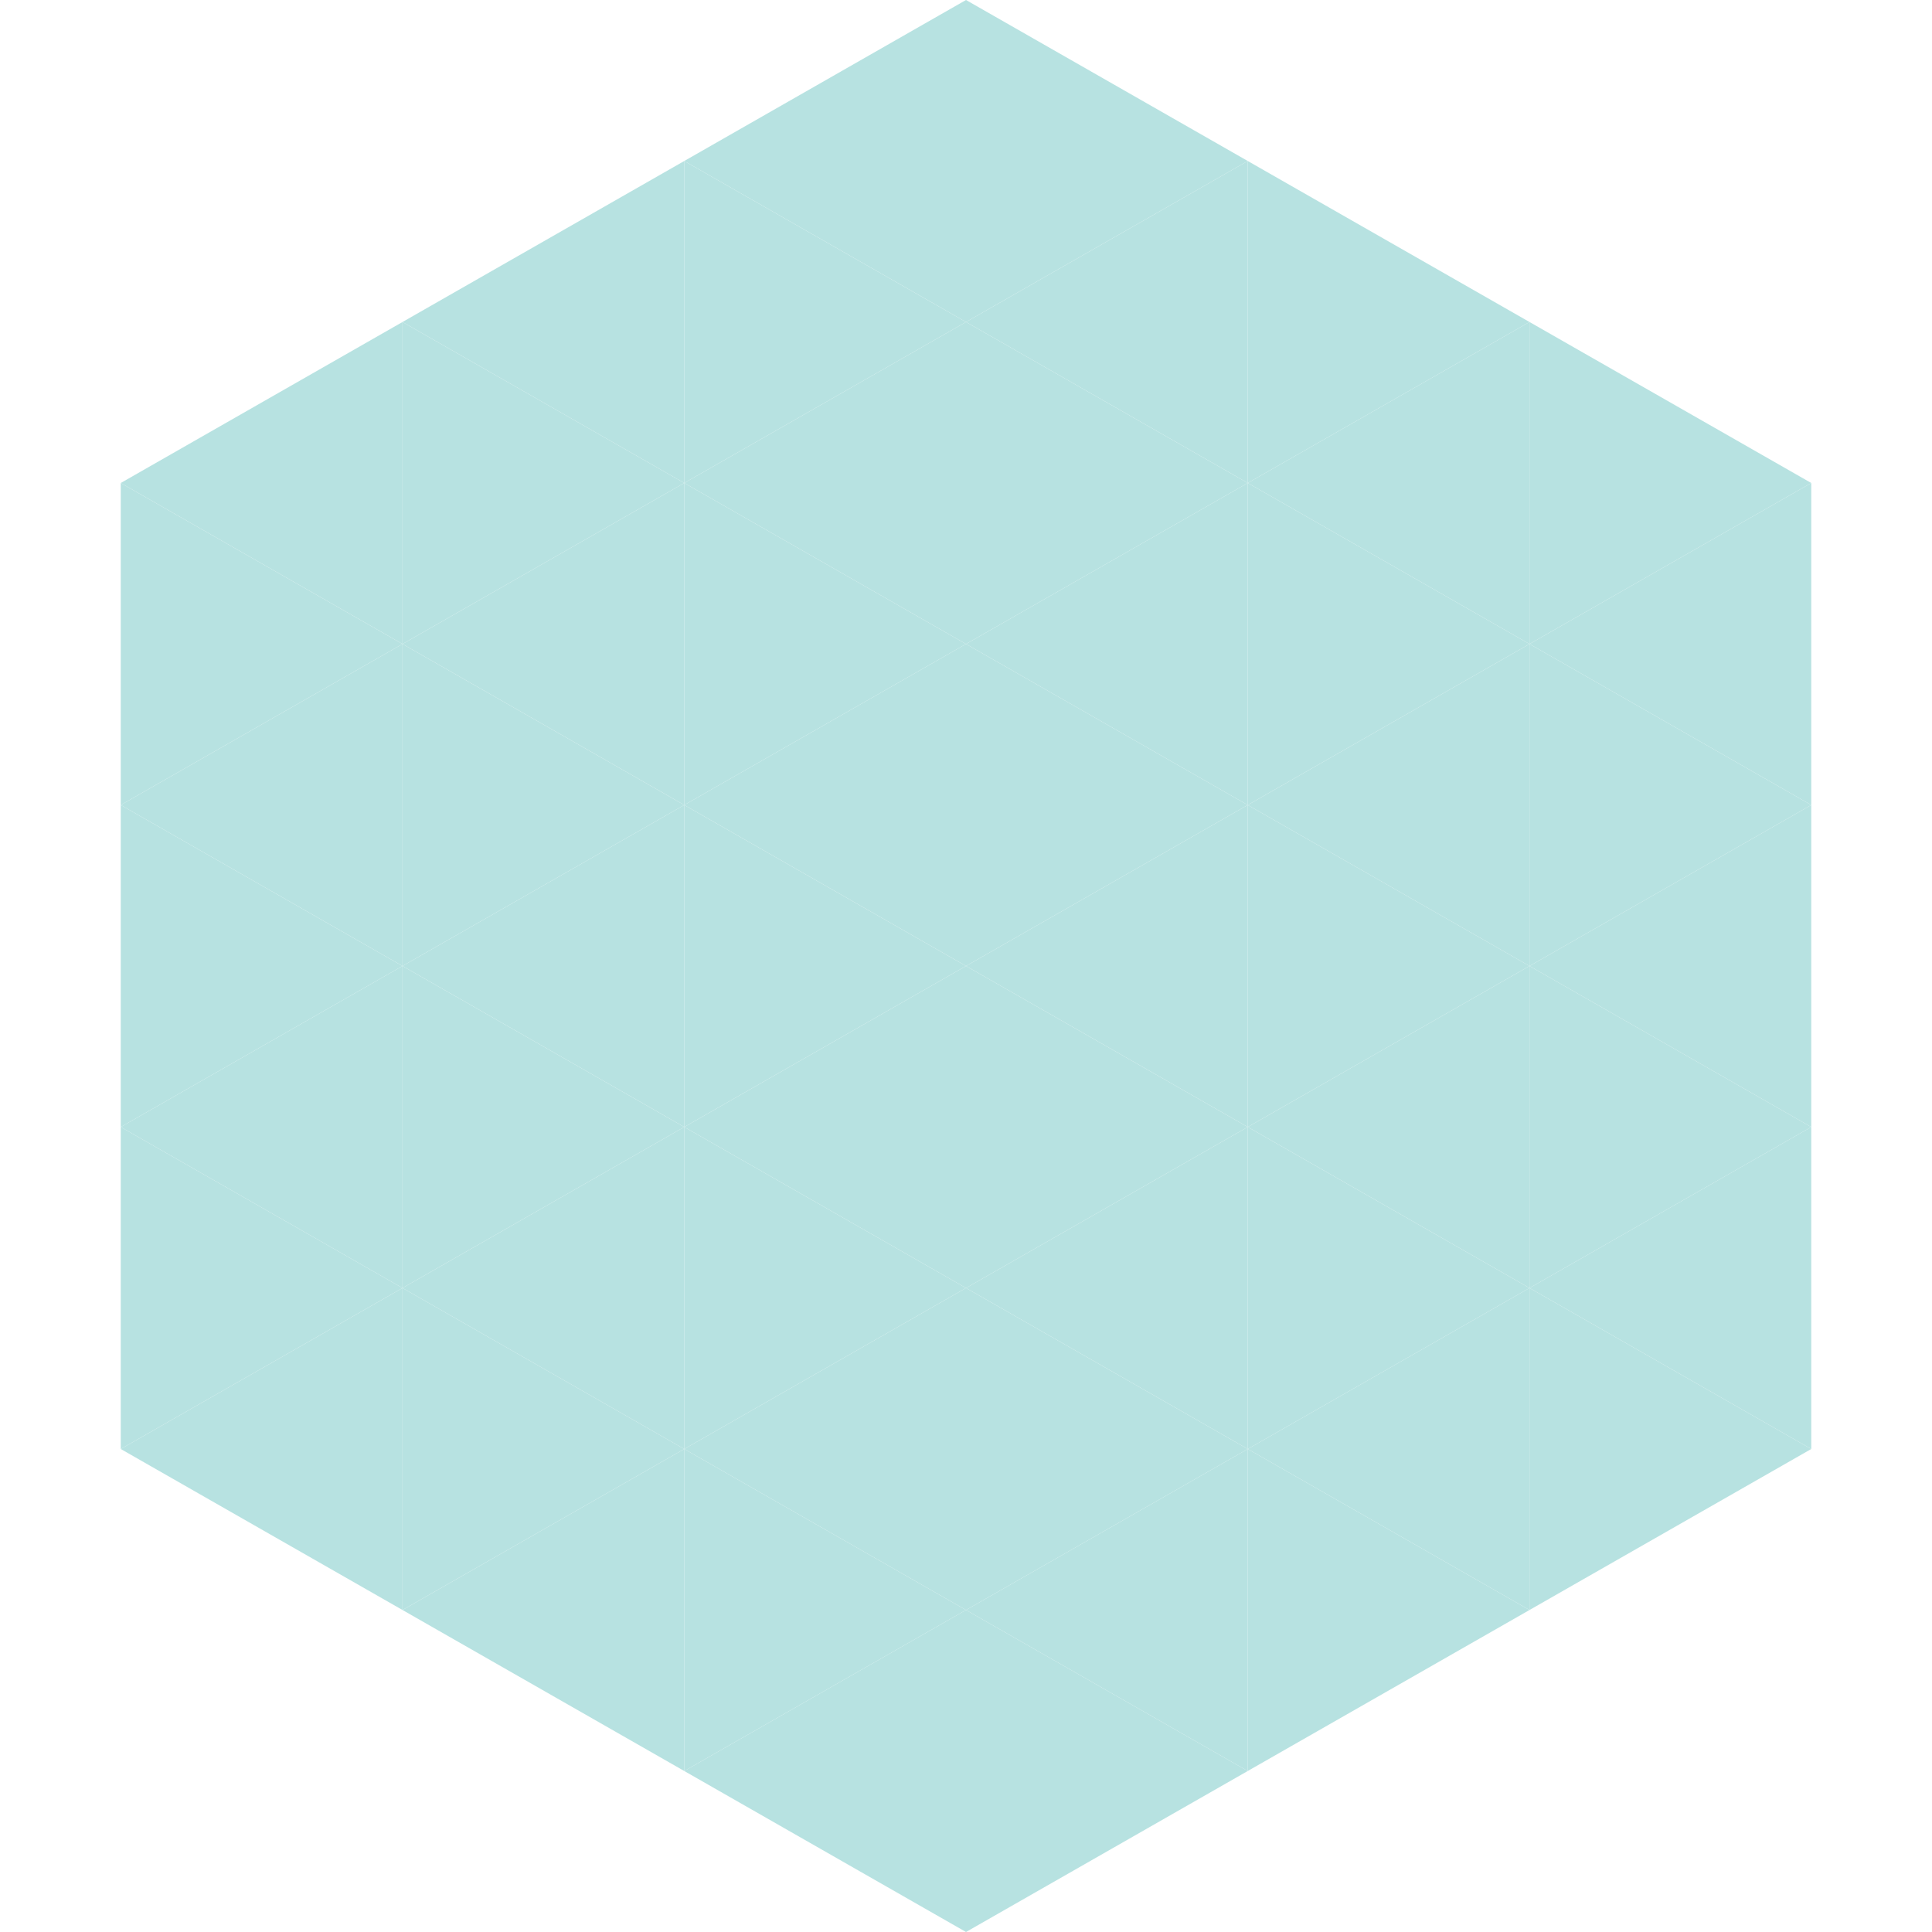 <?xml version="1.0"?>
<!-- Generated by SVGo -->
<svg width="240" height="240"
     xmlns="http://www.w3.org/2000/svg"
     xmlns:xlink="http://www.w3.org/1999/xlink">
<polygon points="50,40 15,60 50,80" style="fill:rgb(183,226,225)" />
<polygon points="190,40 225,60 190,80" style="fill:rgb(183,226,225)" />
<polygon points="15,60 50,80 15,100" style="fill:rgb(183,226,225)" />
<polygon points="225,60 190,80 225,100" style="fill:rgb(183,226,225)" />
<polygon points="50,80 15,100 50,120" style="fill:rgb(183,226,225)" />
<polygon points="190,80 225,100 190,120" style="fill:rgb(183,226,225)" />
<polygon points="15,100 50,120 15,140" style="fill:rgb(183,226,225)" />
<polygon points="225,100 190,120 225,140" style="fill:rgb(183,226,225)" />
<polygon points="50,120 15,140 50,160" style="fill:rgb(183,226,225)" />
<polygon points="190,120 225,140 190,160" style="fill:rgb(183,226,225)" />
<polygon points="15,140 50,160 15,180" style="fill:rgb(183,226,225)" />
<polygon points="225,140 190,160 225,180" style="fill:rgb(183,226,225)" />
<polygon points="50,160 15,180 50,200" style="fill:rgb(183,226,225)" />
<polygon points="190,160 225,180 190,200" style="fill:rgb(183,226,225)" />
<polygon points="15,180 50,200 15,220" style="fill:rgb(255,255,255); fill-opacity:0" />
<polygon points="225,180 190,200 225,220" style="fill:rgb(255,255,255); fill-opacity:0" />
<polygon points="50,0 85,20 50,40" style="fill:rgb(255,255,255); fill-opacity:0" />
<polygon points="190,0 155,20 190,40" style="fill:rgb(255,255,255); fill-opacity:0" />
<polygon points="85,20 50,40 85,60" style="fill:rgb(183,226,225)" />
<polygon points="155,20 190,40 155,60" style="fill:rgb(183,226,225)" />
<polygon points="50,40 85,60 50,80" style="fill:rgb(183,226,225)" />
<polygon points="190,40 155,60 190,80" style="fill:rgb(183,226,225)" />
<polygon points="85,60 50,80 85,100" style="fill:rgb(183,226,225)" />
<polygon points="155,60 190,80 155,100" style="fill:rgb(183,226,225)" />
<polygon points="50,80 85,100 50,120" style="fill:rgb(183,226,225)" />
<polygon points="190,80 155,100 190,120" style="fill:rgb(183,226,225)" />
<polygon points="85,100 50,120 85,140" style="fill:rgb(183,226,225)" />
<polygon points="155,100 190,120 155,140" style="fill:rgb(183,226,225)" />
<polygon points="50,120 85,140 50,160" style="fill:rgb(183,226,225)" />
<polygon points="190,120 155,140 190,160" style="fill:rgb(183,226,225)" />
<polygon points="85,140 50,160 85,180" style="fill:rgb(183,226,225)" />
<polygon points="155,140 190,160 155,180" style="fill:rgb(183,226,225)" />
<polygon points="50,160 85,180 50,200" style="fill:rgb(183,226,225)" />
<polygon points="190,160 155,180 190,200" style="fill:rgb(183,226,225)" />
<polygon points="85,180 50,200 85,220" style="fill:rgb(183,226,225)" />
<polygon points="155,180 190,200 155,220" style="fill:rgb(183,226,225)" />
<polygon points="120,0 85,20 120,40" style="fill:rgb(183,226,225)" />
<polygon points="120,0 155,20 120,40" style="fill:rgb(183,226,225)" />
<polygon points="85,20 120,40 85,60" style="fill:rgb(183,226,225)" />
<polygon points="155,20 120,40 155,60" style="fill:rgb(183,226,225)" />
<polygon points="120,40 85,60 120,80" style="fill:rgb(183,226,225)" />
<polygon points="120,40 155,60 120,80" style="fill:rgb(183,226,225)" />
<polygon points="85,60 120,80 85,100" style="fill:rgb(183,226,225)" />
<polygon points="155,60 120,80 155,100" style="fill:rgb(183,226,225)" />
<polygon points="120,80 85,100 120,120" style="fill:rgb(183,226,225)" />
<polygon points="120,80 155,100 120,120" style="fill:rgb(183,226,225)" />
<polygon points="85,100 120,120 85,140" style="fill:rgb(183,226,225)" />
<polygon points="155,100 120,120 155,140" style="fill:rgb(183,226,225)" />
<polygon points="120,120 85,140 120,160" style="fill:rgb(183,226,225)" />
<polygon points="120,120 155,140 120,160" style="fill:rgb(183,226,225)" />
<polygon points="85,140 120,160 85,180" style="fill:rgb(183,226,225)" />
<polygon points="155,140 120,160 155,180" style="fill:rgb(183,226,225)" />
<polygon points="120,160 85,180 120,200" style="fill:rgb(183,226,225)" />
<polygon points="120,160 155,180 120,200" style="fill:rgb(183,226,225)" />
<polygon points="85,180 120,200 85,220" style="fill:rgb(183,226,225)" />
<polygon points="155,180 120,200 155,220" style="fill:rgb(183,226,225)" />
<polygon points="120,200 85,220 120,240" style="fill:rgb(183,226,225)" />
<polygon points="120,200 155,220 120,240" style="fill:rgb(183,226,225)" />
<polygon points="85,220 120,240 85,260" style="fill:rgb(255,255,255); fill-opacity:0" />
<polygon points="155,220 120,240 155,260" style="fill:rgb(255,255,255); fill-opacity:0" />
</svg>
